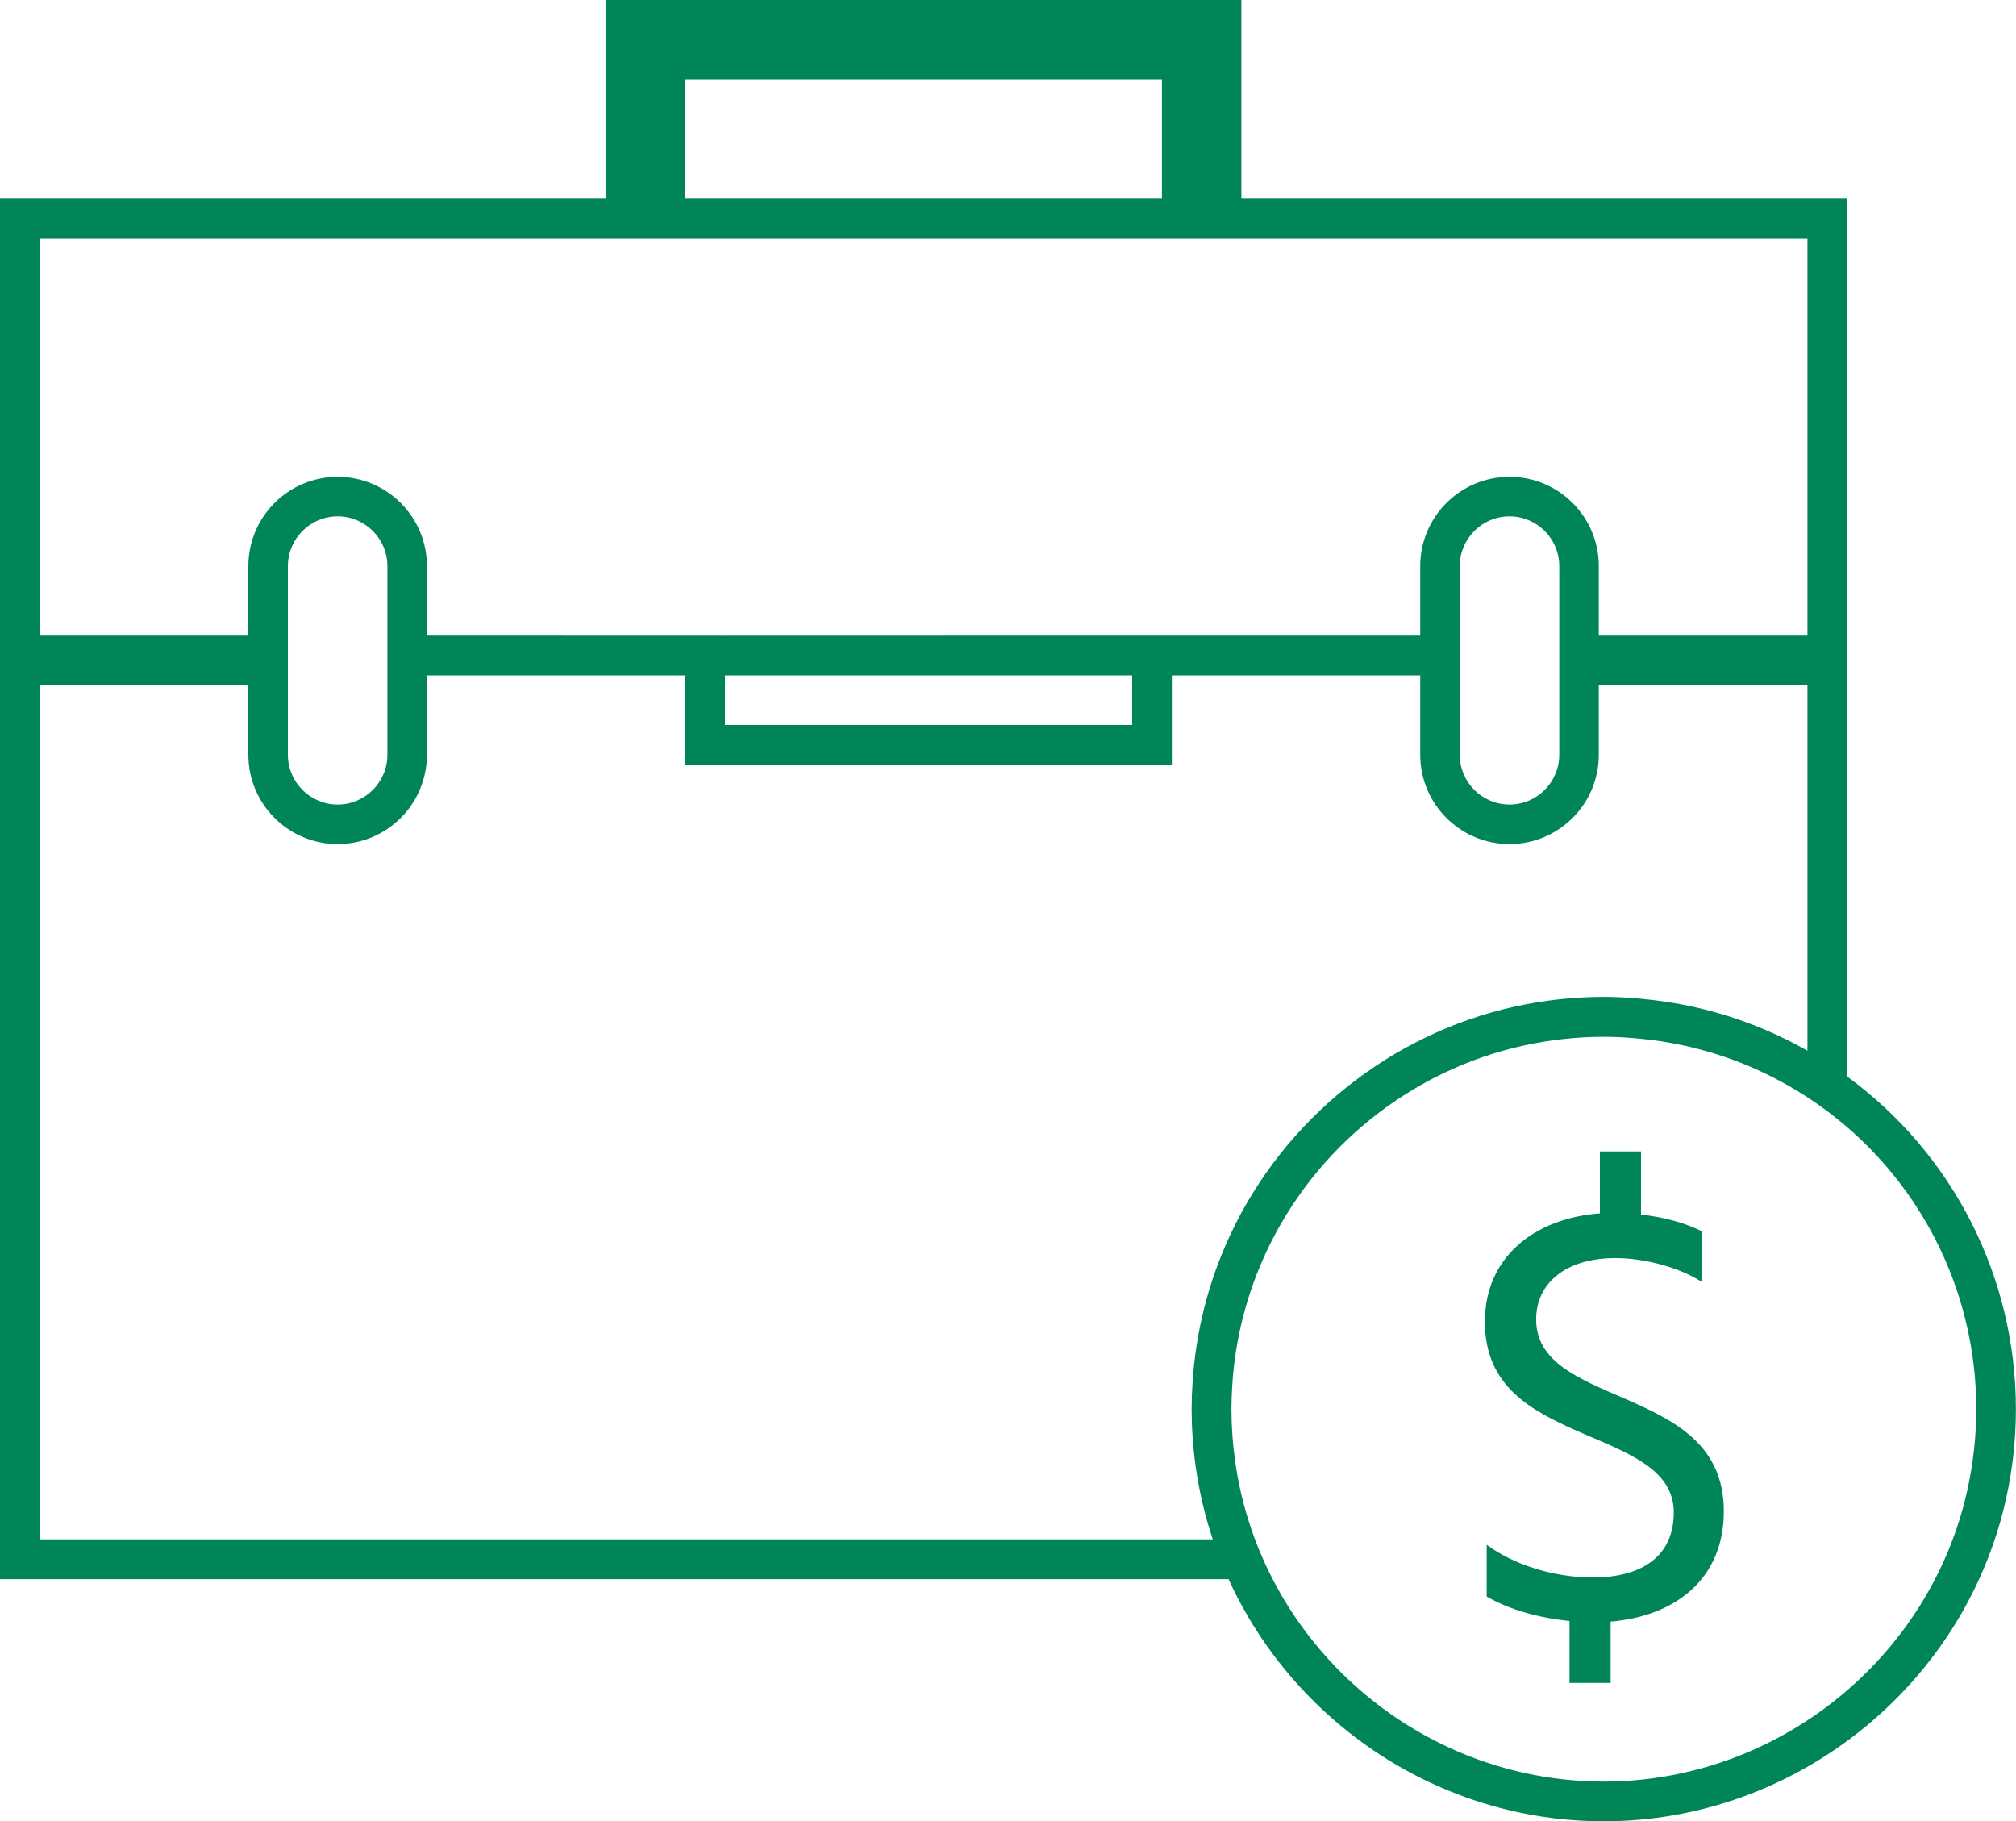 <?xml version="1.0" encoding="UTF-8"?> <svg xmlns="http://www.w3.org/2000/svg" id="Layer_2" data-name="Layer 2" viewBox="0 0 203 183.38"><defs><style> .cls-1 { fill: #008656; } </style></defs><g id="Layer_1-2" data-name="Layer 1"><g><path class="cls-1" d="M186,108.38V20h-61V0H61v20H0v139h123.71c6.59,14.46,21.23,24.38,37.78,24.38,19.34,0,36.39-13.7,40.53-32.57.65-2.95.97-5.95.97-8.93,0-13.44-6.45-25.79-17-33.5ZM69,8h48v12h-48v-12ZM4,24h178v40h-21.01v-7c0-4.96-4.03-8.99-8.99-8.99s-8.99,4.03-8.99,8.99v7h-29.01s-41,.01-41,.01h0s-30.01-.01-30.01-.01v-7c0-4.96-4.03-8.99-8.99-8.99s-8.99,4.03-8.99,8.99v7H4V24ZM157.01,57v19c0,2.76-2.25,5.01-5.01,5.01s-5.01-2.25-5.01-5.01v-19c0-2.76,2.25-5.01,5.01-5.01s5.01,2.25,5.01,5.01ZM73,68.01h41v4.99h-41v-4.99ZM39.01,57v19c0,2.76-2.25,5.01-5.01,5.01s-5.01-2.25-5.01-5.01v-19c0-2.76,2.25-5.01,5.01-5.01s5.01,2.25,5.01,5.01ZM4,155v-86h21.01v7c0,4.96,4.03,8.99,8.99,8.99s8.99-4.03,8.99-8.99v-7.99h26.01v8.99h49v-8.99h25.01v7.99c0,4.96,4.03,8.99,8.99,8.99s8.99-4.03,8.99-8.99v-7h21.01v36.79c-1.35-.77-2.76-1.47-4.22-2.09-2.34-1-4.81-1.79-7.36-2.35-1.66-.36-3.43-.63-5.25-.8-1.34-.12-2.54-.18-3.68-.18-2.99,0-6,.33-8.93.97-12.57,2.76-23.32,11.4-28.74,23.12-2.16,4.66-3.41,9.63-3.74,14.78-.06.95-.09,1.81-.09,2.63,0,1.87.13,3.79.4,5.72.35,2.55.94,5.03,1.73,7.4H4ZM198.12,149.95c-3.74,17.05-19.14,29.43-36.62,29.43-18.63,0-34.59-13.9-37.14-32.33-.24-1.75-.36-3.49-.36-5.17,0-.73.03-1.51.08-2.37.29-4.65,1.43-9.14,3.38-13.35,4.9-10.59,14.61-18.4,25.97-20.89,2.65-.58,5.37-.88,8.07-.88,1.01,0,2.1.05,3.32.16,1.66.15,3.25.39,4.75.72,2.3.51,4.54,1.22,6.64,2.12,13.84,5.91,22.79,19.45,22.79,34.5,0,2.69-.3,5.41-.88,8.07Z"></path><path class="cls-1" d="M163.62,140.83c-4.56-1.98-8.94-3.66-8.94-7.98,0-3.66,3-6.18,7.98-6.18,3.06,0,6.6,1.02,8.7,2.4v-5.1c-1.8-.9-3.96-1.44-6.12-1.68v-6.36h-4.14v6.24c-6.48.48-11.58,4.32-11.58,10.92s4.8,9,9.54,11.1c4.86,2.1,9.48,3.72,9.48,8.1s-3.18,6.54-8.16,6.54c-3.96,0-8.04-1.32-10.68-3.3v5.22c2.28,1.32,5.28,2.16,8.34,2.46v6.24h4.14v-6.18c6.54-.54,11.4-4.32,11.4-11.1s-5.04-9.18-9.96-11.34Z"></path></g></g></svg> 